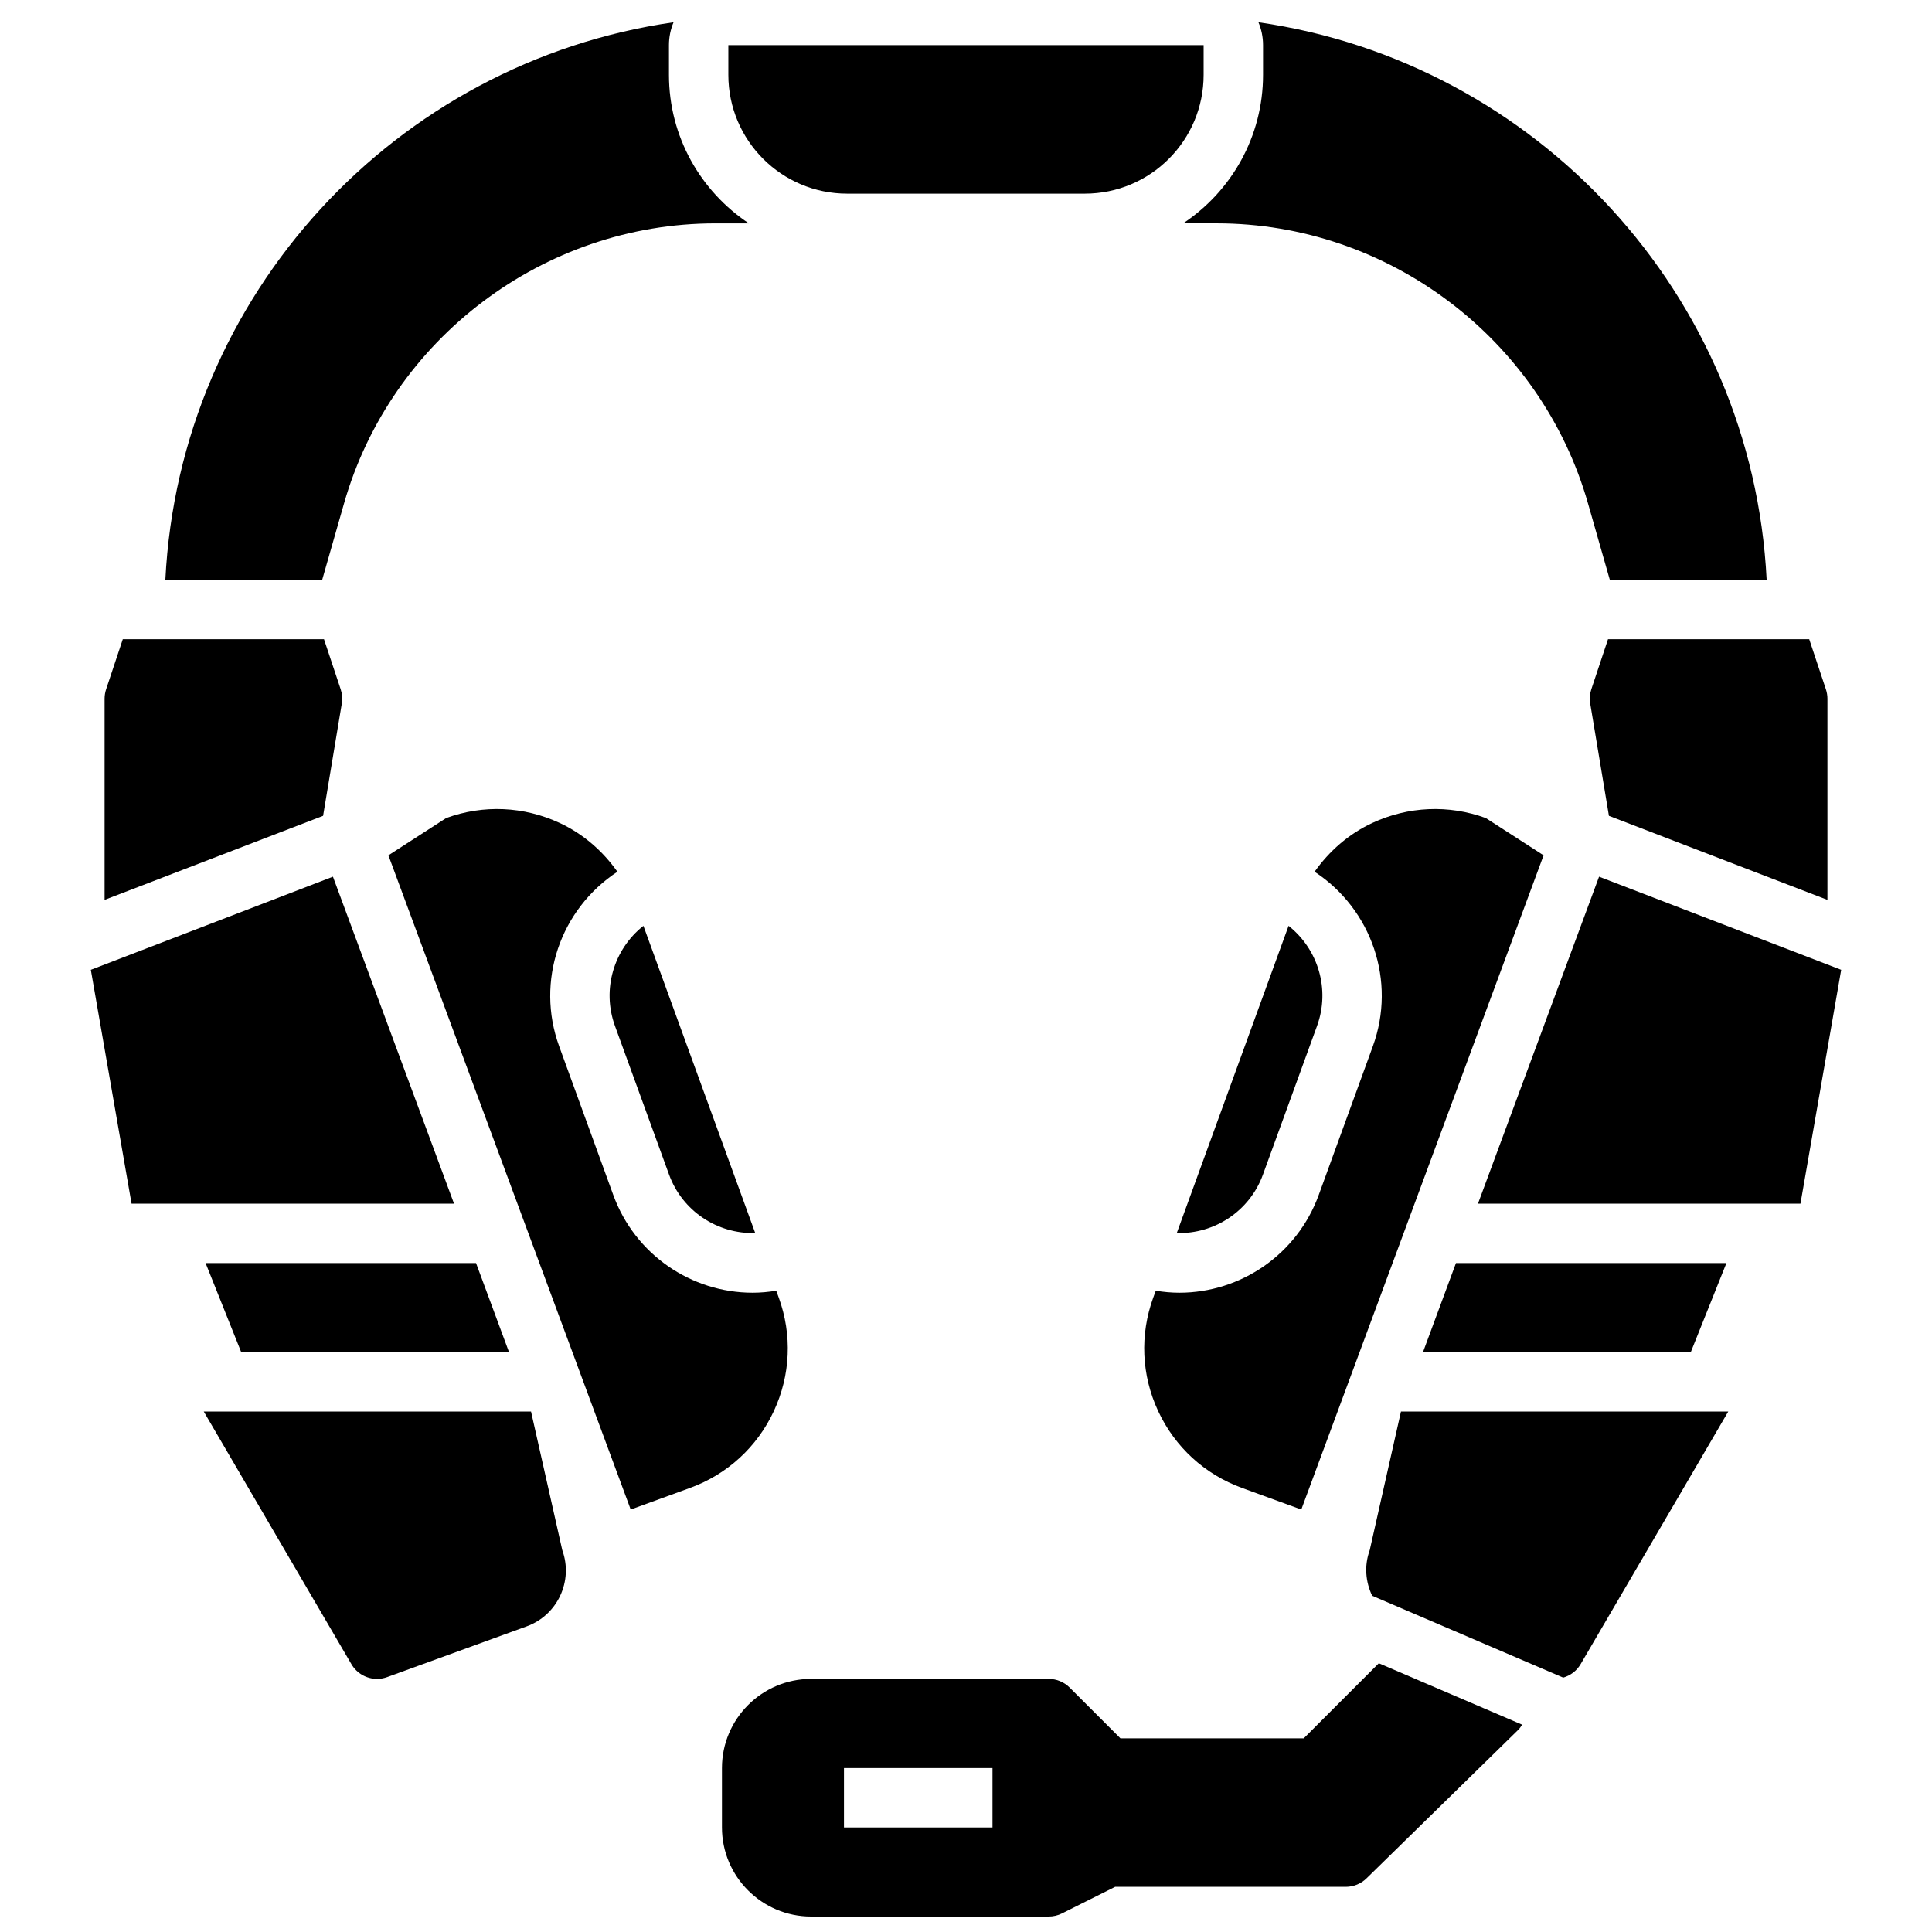 <?xml version="1.0" encoding="UTF-8"?>
<!-- The Best Svg Icon site in the world: iconSvg.co, Visit us! https://iconsvg.co -->
<svg width="800px" height="800px" version="1.1" viewBox="144 144 512 512" xmlns="http://www.w3.org/2000/svg">
 <defs>
  <clipPath id="a">
   <path d="m335 584h213v67.902h-213z"/>
  </clipPath>
 </defs>
 <path d="m234.28 326.66-4.418-13.258h-53.324l-4.418 13.258c-0.266 0.801-0.406 1.645-0.406 2.484v53.332l57.906-22.27 4.961-29.766c0.219-1.262 0.109-2.562-0.301-3.781z"/>
 <path d="m337.02 155.96v7.871c0 17.391 14.098 31.488 31.488 31.488h62.977c17.391 0 31.488-14.098 31.488-31.488v-7.871z"/>
 <path d="m306.97 415.88 14.344 39.422c3.519 9.66 12.816 15.742 22.828 15.469l-29.633-81.418c-7.863 6.234-11.059 16.863-7.539 26.527z"/>
 <path d="m349.71 486.06c-2.094 0.332-4.18 0.527-6.234 0.527-16.297 0-31.219-10.148-36.953-25.906l-14.344-39.422c-6.273-17.223 0.27-36.273 15.438-46.242-3.898-5.488-9.02-9.996-15.281-12.918-9.516-4.426-20.215-4.914-30.094-1.309l-15.312 9.879 64.211 173.37 15.711-5.723c9.887-3.598 17.773-10.824 22.215-20.348 4.441-9.531 4.902-20.215 1.309-30.094z"/>
 <path d="m235.17 277.42c12.477-43.703 52.945-74.223 98.398-74.223h8.895c-12.75-8.473-21.184-22.941-21.184-39.363v-7.871c0-2.148 0.434-4.195 1.219-6.062-73.656 10.566-130.91 72.156-134.68 147.76h41.562z"/>
 <path d="m284.73 518.08h-86.73l39.133 66.953c1.438 2.465 4.059 3.894 6.789 3.894 0.898 0 1.801-0.156 2.691-0.48l37-13.461c8.141-2.977 12.359-12.02 9.398-20.176z"/>
 <path d="m264.32 462.98-32.086-86.648-64.164 24.68 10.793 61.969z"/>
 <path d="m270.15 478.72h-71.672l9.445 23.617h70.973z"/>
 <path d="m493.03 415.88-14.344 39.422c-3.519 9.66-12.816 15.742-22.828 15.469l29.629-81.414c7.863 6.231 11.062 16.859 7.543 26.523z"/>
 <path d="m450.29 486.06c2.094 0.332 4.18 0.527 6.234 0.527 16.297 0 31.219-10.148 36.953-25.906l14.344-39.422c6.273-17.223-0.27-36.273-15.438-46.242 3.898-5.488 9.02-9.996 15.281-12.918 9.516-4.426 20.215-4.914 30.094-1.309l15.312 9.879-64.211 173.37-15.711-5.723c-9.887-3.598-17.773-10.824-22.215-20.348-4.441-9.531-4.902-20.215-1.309-30.094z"/>
 <path d="m535.68 462.98 32.086-86.648 64.168 24.68-10.793 61.969z"/>
 <path d="m529.85 478.72h71.676l-9.449 23.617h-70.973z"/>
 <path d="m565.72 326.66 4.418-13.258h53.324l4.418 13.258c0.266 0.801 0.41 1.645 0.41 2.484v53.332l-57.906-22.27-4.961-29.766c-0.223-1.262-0.109-2.562 0.297-3.781z"/>
 <path d="m570.62 297.66h41.562c-3.769-75.605-61.023-137.2-134.68-147.76 0.785 1.863 1.219 3.91 1.219 6.059v7.871c0 16.422-8.43 30.891-21.176 39.359h8.895c45.445 0 85.914 30.52 98.398 74.227z"/>
 <g clip-path="url(#a)">
  <path d="m509.4 584.78-19.891 19.895h-48.586l-13.438-13.438c-1.473-1.48-3.473-2.309-5.566-2.309h-62.977c-13.02 0-23.617 10.598-23.617 23.617v15.742c0 13.02 10.598 23.617 23.617 23.617h62.977c1.219 0 2.434-0.285 3.519-0.828l14.082-7.043h61.117c2.062 0 4.039-0.812 5.504-2.242l40.203-39.359c0.41-0.41 0.73-0.891 1.047-1.371zm-102.38 43.512h-39.359v-15.742h39.359z"/>
 </g>
 <path d="m515.27 518.08-8.281 36.73c-1.496 4.117-1.102 8.422 0.652 12.082l50.633 21.695c1.883-0.551 3.559-1.77 4.606-3.566l39.125-66.941z"/>
</svg>